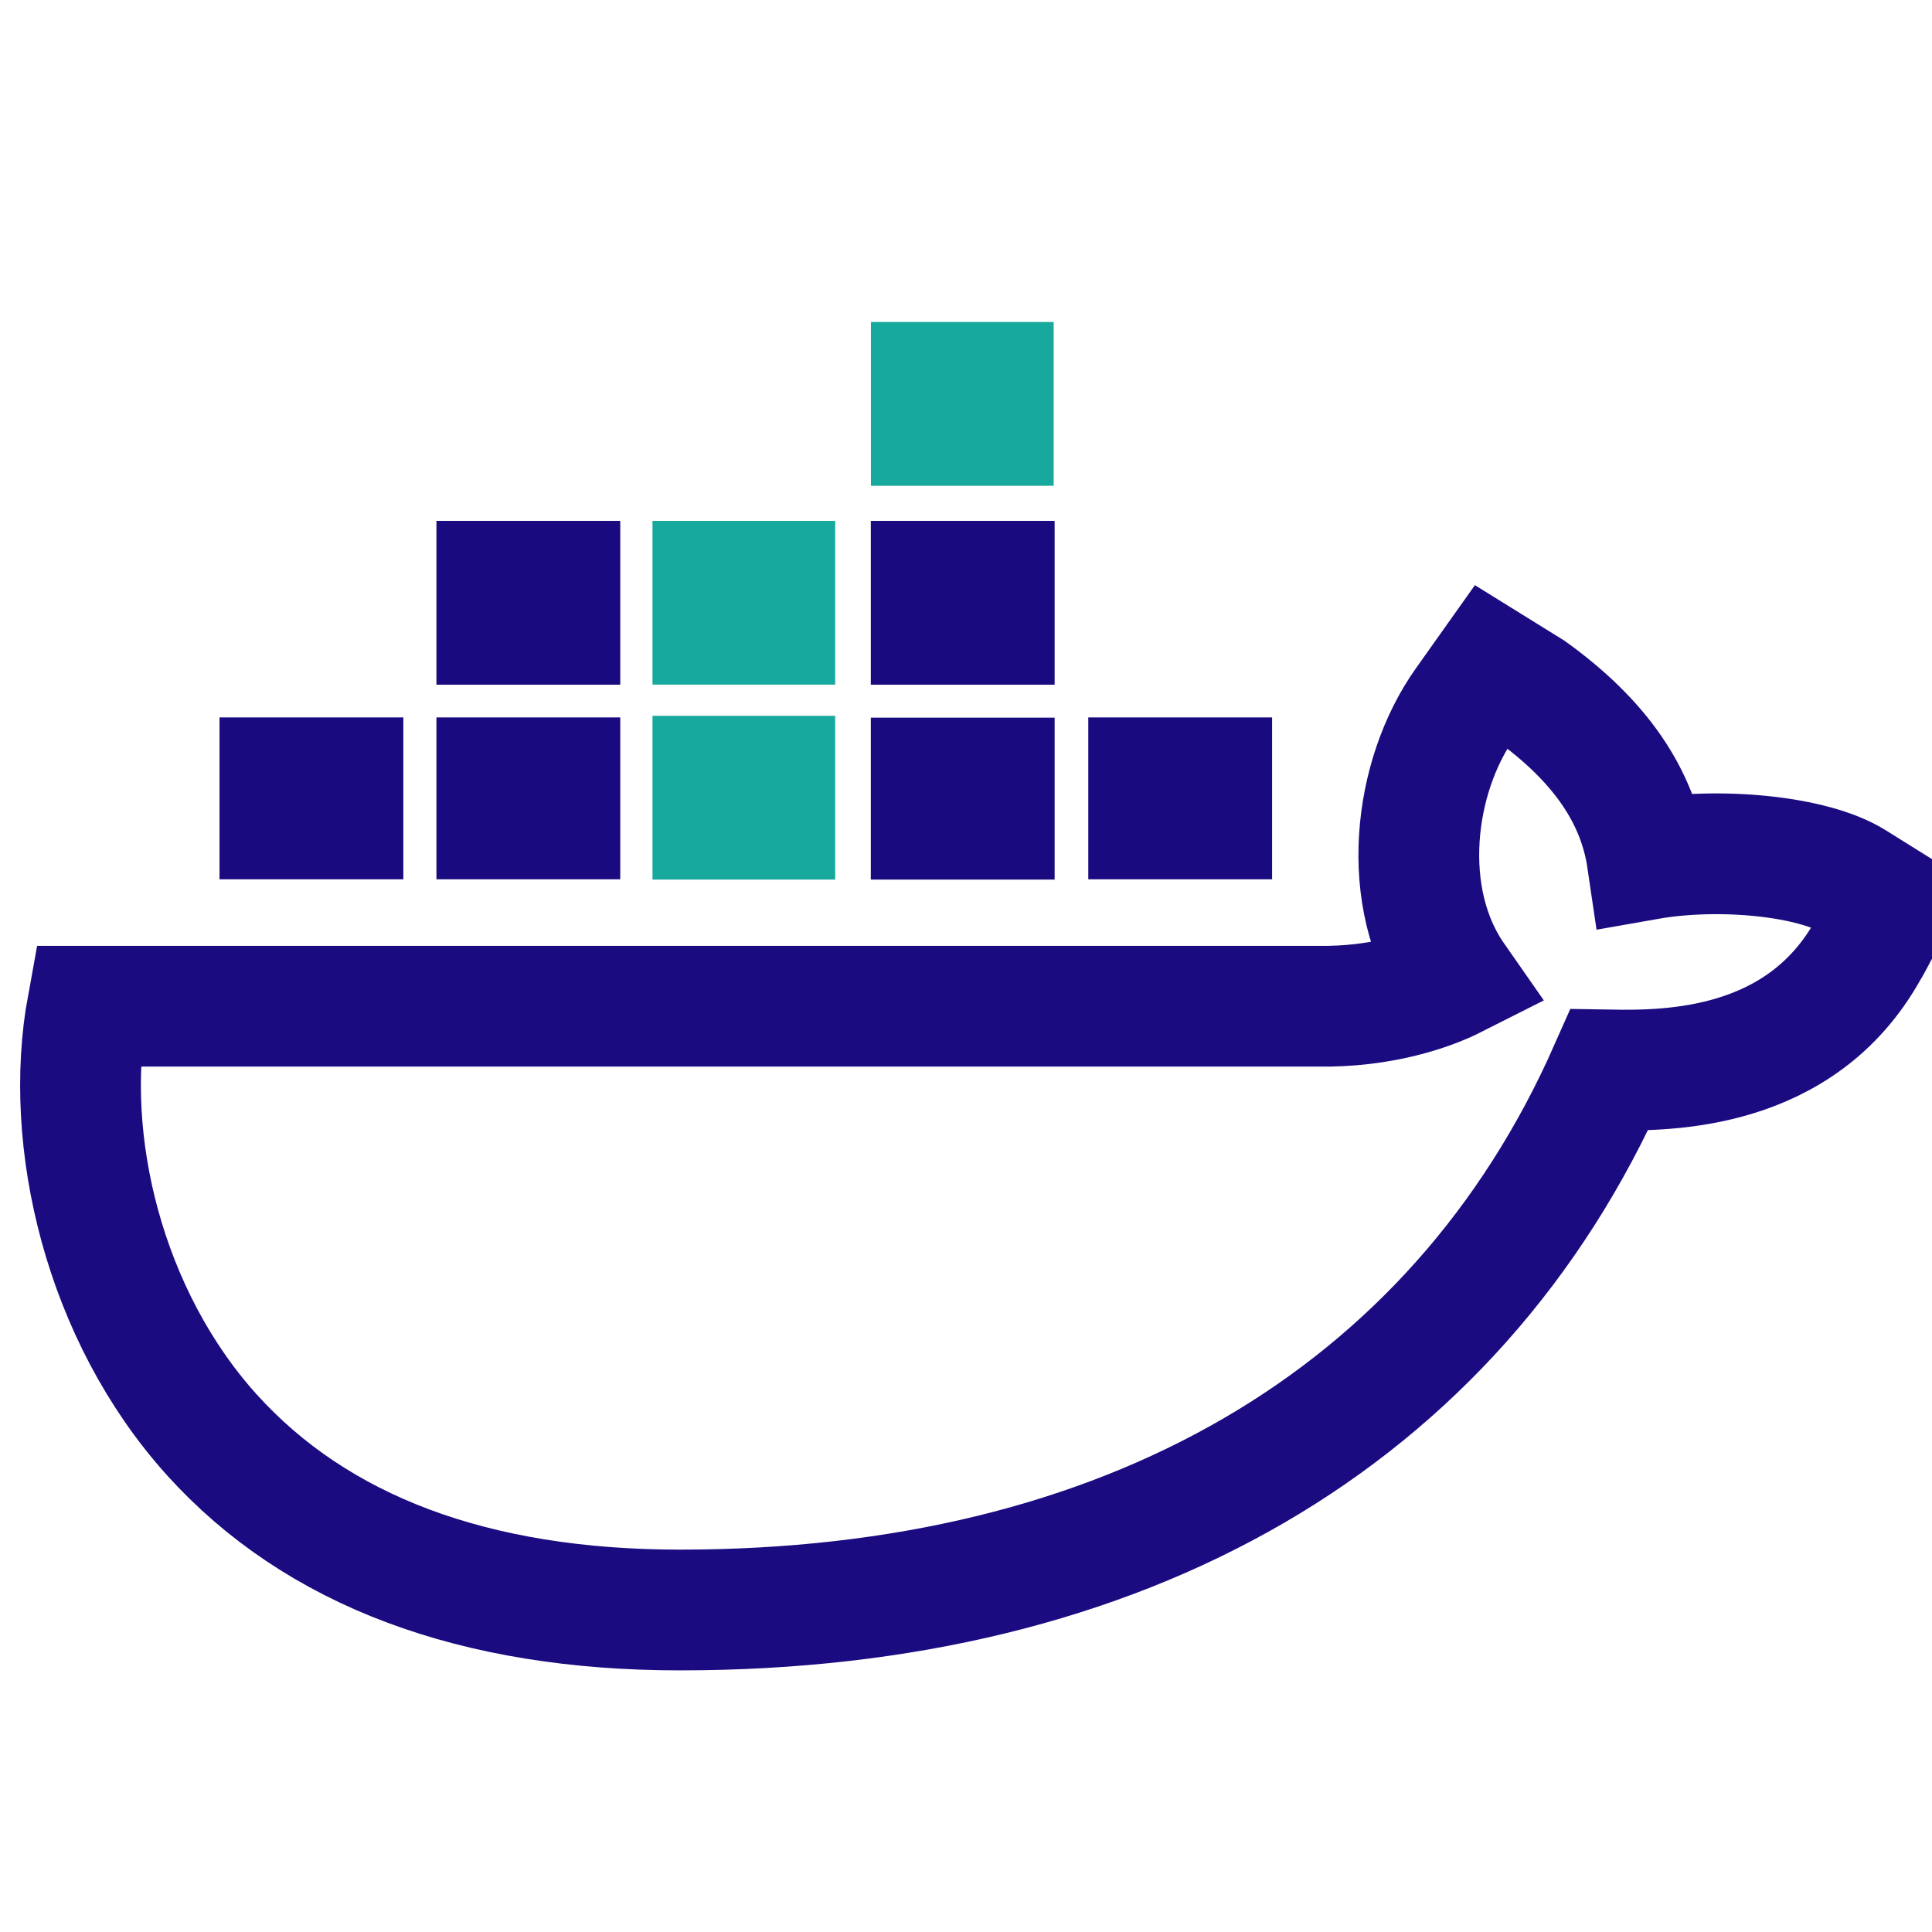 <?xml version="1.0" encoding="UTF-8"?>
<svg width="48px" height="48px" viewBox="0 0 48 48" version="1.1" xmlns="http://www.w3.org/2000/svg" xmlns:xlink="http://www.w3.org/1999/xlink">
    <title>Containers</title>
    <g id="Containers" stroke="none" stroke-width="1" fill="none" fill-rule="evenodd">
        <g id="docker-brands-copy-2" transform="translate(2, 8)" fill-rule="nonzero">
            <path d="M24.202,13.853 L19.635,13.853 L19.635,9.83 L24.202,9.83 L24.202,13.853 Z M29.605,9.824 L25.038,9.824 L25.038,13.846 L29.605,13.846 L29.605,9.824 L29.605,9.824 Z M24.202,4.941 L19.635,4.941 L19.635,9.011 L24.202,9.011 L24.202,4.941 Z M8.014,9.824 L3.454,9.824 L3.454,13.846 L8.021,13.846 L8.021,9.824 L8.014,9.824 Z M13.41,9.824 L8.843,9.824 L8.843,13.846 L13.41,13.846 L13.41,9.824 Z M13.41,4.941 L8.843,4.941 L8.843,9.011 L13.41,9.011 L13.41,4.941 Z" id="Shape" fill="#1A0A7F"></path>
            <path d="M44.065,13.905 C43.052,13.267 40.718,13.037 38.925,13.353 C38.693,11.776 37.751,10.403 36.036,9.167 L35.051,8.556 L34.398,9.476 C33.104,11.303 32.752,14.312 34.137,16.296 C33.526,16.605 32.324,17.026 30.735,16.999 L0.172,16.999 C-0.44,20.337 0.58,24.674 3.265,27.65 C5.874,30.535 9.783,32 14.894,32 C25.961,32 34.152,27.236 37.983,18.583 C39.488,18.609 42.736,18.589 44.402,15.613 C44.508,15.449 44.866,14.746 45,14.489 L44.065,13.905 Z" id="Path" stroke="#1B0B80" stroke-width="3"></path>
            <polygon id="Path" fill="#18A99E" points="24.178 0 19.638 0 19.638 4.069 24.178 4.069"></polygon>
            <polygon id="Path" fill="#18A99E" points="18.75 4.941 14.211 4.941 14.211 9.009 18.75 9.009"></polygon>
            <polygon id="Path" fill="#18A99E" points="18.75 9.784 14.211 9.784 14.211 13.853 18.75 13.853"></polygon>
        </g>
    </g>
</svg>